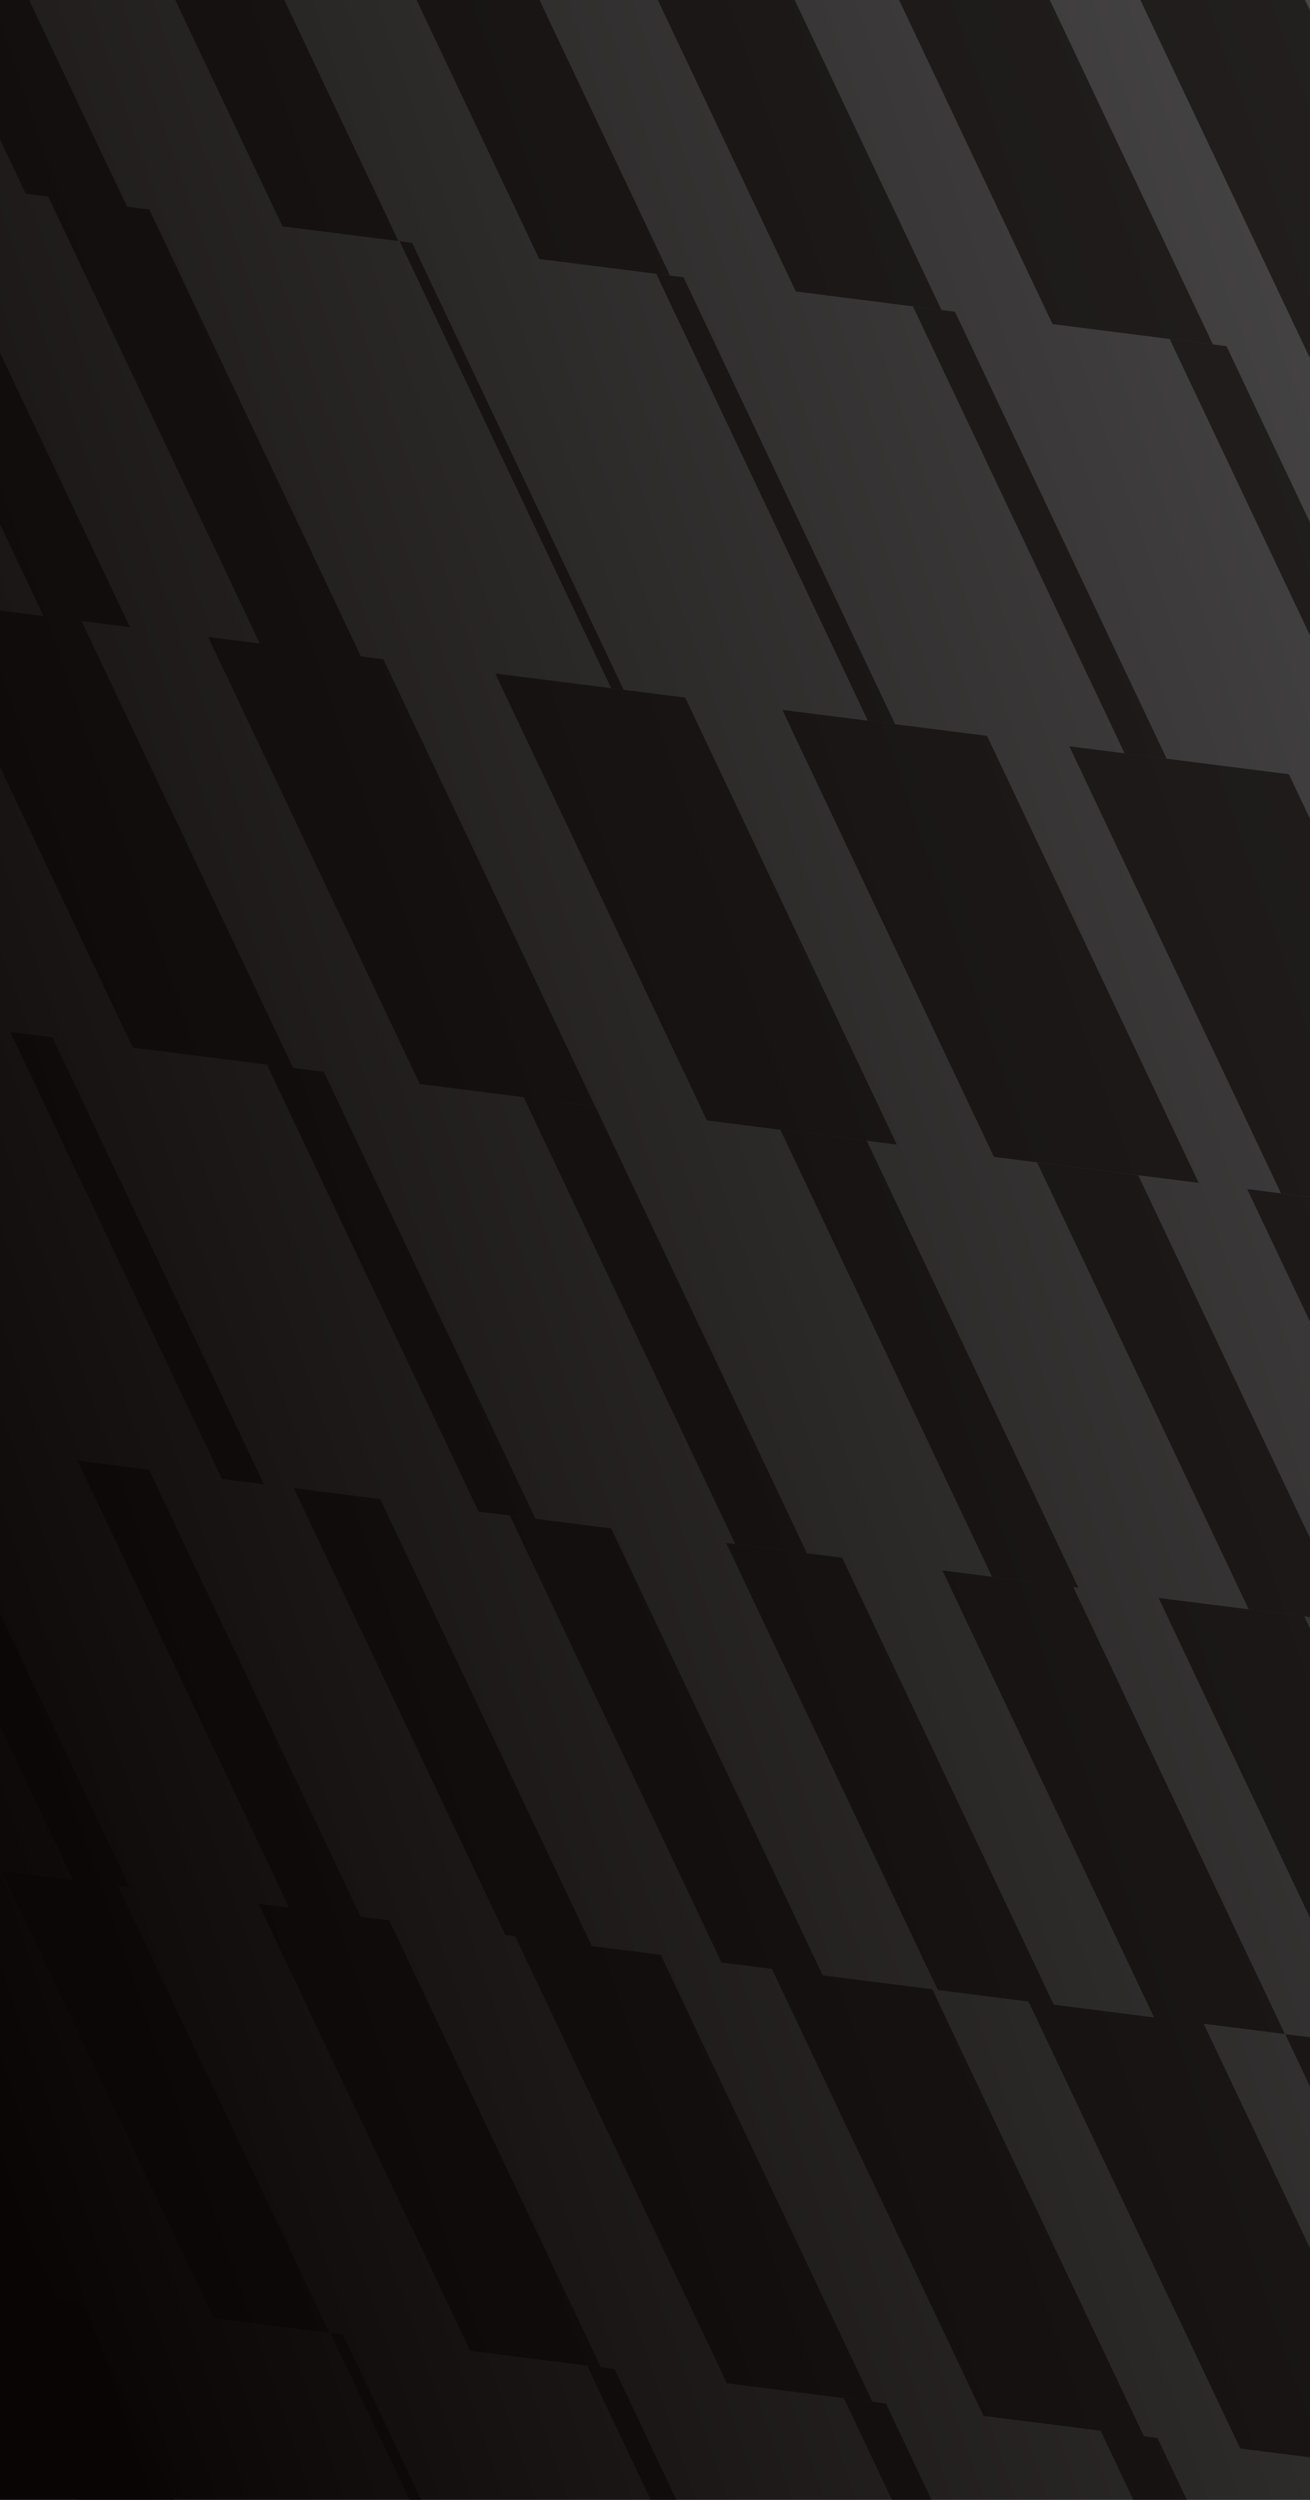 <?xml version="1.0" encoding="UTF-8"?>
<svg xmlns="http://www.w3.org/2000/svg" xmlns:xlink="http://www.w3.org/1999/xlink" viewBox="0 0 1068.5 2038.6">
  <defs>
    <style>
      .cls-1 {
        fill: url(#linear-gradient);
      }

      .cls-2 {
        fill: #0a0505;
      }

      .cls-3 {
        opacity: .6;
      }
    </style>
    <linearGradient id="linear-gradient" x1="-181.3" y1="239.4" x2="1798.3" y2="-445.3" gradientTransform="translate(0 1026)" gradientUnits="userSpaceOnUse">
      <stop offset="0" stop-color="#0a0505"/>
      <stop offset="1" stop-color="#5a5a5a"/>
    </linearGradient>
  </defs>
  <g id="ASSC_Gradient_copy" data-name="ASSC Gradient copy">
    <rect class="cls-1" x="-7.9" width="1076.4" height="2038.6"/>
  </g>
  <g id="ASSC_graphics_copy" data-name="ASSC graphics copy">
    <g class="cls-3">
      <polygon class="cls-2" points="954 276.4 1126.6 640.9 1173 646.8 1000.4 282.3 954 276.4"/>
      <polygon class="cls-2" points="744.7 249.9 917.3 614.4 951.6 618.7 778.9 254.2 744.7 249.9"/>
      <polygon class="cls-2" points="535.3 223.3 707.9 587.8 730.1 590.6 557.5 226.1 535.3 223.3"/>
      <polygon class="cls-2" points="336.1 198 325.9 196.7 327.1 199.1 498.5 561.2 508.7 562.5 507.5 560.1 336.1 198"/>
      <polygon class="cls-2" points="1017.3 969.7 1189.9 1334.2 1284.6 1346.2 1111.9 981.7 1017.3 969.7"/>
      <polygon class="cls-2" points="845.9 947.9 1018.5 1312.4 1101 1322.9 928.4 958.4 845.9 947.9"/>
      <polygon class="cls-2" points="636.5 921.3 809.1 1285.8 879.6 1294.8 707 930.3 636.5 921.3"/>
      <polygon class="cls-2" points="427.1 894.7 599.7 1259.2 658.2 1266.7 485.5 902.2 427.1 894.7"/>
      <polygon class="cls-2" points="217.7 868.2 390.4 1232.7 436.7 1238.5 264.1 874 217.7 868.2"/>
      <polygon class="cls-2" points="8.4 841.6 181 1206.1 215.3 1210.4 42.7 845.9 8.4 841.6"/>
      <polygon class="cls-2" points="106 511.4 49.8 392.8 -66.6 146.9 -117.9 140.4 -290.5 -224.1 -361 -233.1 -188.4 131.4 -137.1 137.9 35.5 502.4 -64.4 489.8 16 659.4 108.3 854.3 239.1 870.9 66.5 506.4 106 511.4"/>
      <polygon class="cls-2" points="727.4 -94.9 554.8 -459.4 472.3 -469.9 644.9 -105.4 685.9 -100.2 858.5 264.3 989.3 280.9 816.7 -83.6 727.4 -94.9"/>
      <polygon class="cls-2" points="539 -118.8 366.4 -483.3 295.9 -492.3 468.5 -127.8 476.5 -126.8 649.1 237.7 767.9 252.8 595.3 -111.7 539 -118.8"/>
      <polygon class="cls-2" points="350.6 -142.8 178 -507.3 164.3 -509 119.5 -514.7 155.4 -439 292.2 -150.2 267.2 -153.3 439.8 211.2 546.5 224.7 373.8 -139.8 350.6 -142.8"/>
      <polygon class="cls-2" points="1292.7 -23.2 1120.1 -387.7 1001.4 -402.7 1174 -38.2 1104.7 -47 1277.3 317.5 1432.2 337.1 1259.6 -27.4 1292.7 -23.2"/>
      <polygon class="cls-2" points="1104.3 -47.1 931.7 -411.6 825 -425.1 997.6 -60.6 915.9 -71 743.3 -435.5 648.6 -447.5 821.3 -83 895.3 -73.6 1067.9 290.9 1210.8 309 1038.2 -55.5 1104.3 -47.1"/>
      <polygon class="cls-2" points="162.1 -166.7 129.6 -235.5 -10.5 -531.2 -56.8 -537.1 115.8 -172.6 57.8 -179.9 108.8 -72.1 230.4 184.6 325 196.6 152.4 -167.9 162.1 -166.7"/>
      <path class="cls-2" d="M638.1,578.9c51,107.8,120.4,254.2,172.6,364.5l167,21.2c-164.4-347.1-133.3-281.4-172.6-364.5l-167-21.2Z"/>
      <polygon class="cls-2" points="403.9 549.2 576.6 913.7 731.5 933.4 558.9 568.9 403.9 549.2"/>
      <polygon class="cls-2" points="294.4 535.3 121.8 170.8 103.6 168.5 83.6 126.4 -69 -196 -151.6 -206.5 21 158 39.3 160.3 70.9 227 211.9 524.8 169.8 519.5 342.4 884 485.3 902.1 312.7 537.6 294.4 535.3"/>
      <polygon class="cls-2" points="897.7 1982.2 1070.3 2346.7 1116.7 2352.6 944.1 1988.1 897.7 1982.2"/>
      <polygon class="cls-2" points="688.3 1955.7 860.9 2320.2 895.2 2324.5 722.6 1960 688.3 1955.7"/>
      <polygon class="cls-2" points="478.9 1929.1 651.6 2293.6 673.8 2296.4 501.2 1931.9 478.9 1929.1"/>
      <polygon class="cls-2" points="279.7 1903.8 269.6 1902.5 270.7 1904.9 442.2 2267 452.3 2268.3 451.2 2265.9 279.7 1903.8"/>
      <polygon class="cls-2" points="49.6 2217.2 -6.5 2098.6 -123 1852.7 -174.2 1846.2 -346.8 1481.7 -417.3 1472.7 -244.7 1837.2 -193.5 1843.7 -20.9 2208.2 -120.7 2195.6 -40.4 2365.2 51.9 2560.1 182.7 2576.7 10.1 2212.2 49.6 2217.2"/>
      <polygon class="cls-2" points="671.1 1610.9 498.5 1246.4 415.9 1235.9 588.5 1600.4 629.6 1605.6 802.2 1970.1 933 1986.7 760.4 1622.2 671.1 1610.9"/>
      <polygon class="cls-2" points="482.7 1587 310.1 1222.5 239.6 1213.5 412.2 1578 420.2 1579 592.8 1943.5 711.6 1958.6 538.9 1594.1 482.7 1587"/>
      <polygon class="cls-2" points="294.2 1563.1 121.6 1198.6 107.9 1196.8 63.2 1191.1 99.1 1266.9 235.8 1555.6 210.8 1552.5 383.4 1917 490.1 1930.5 317.5 1566 294.2 1563.1"/>
      <polygon class="cls-2" points="1236.4 1682.6 1063.8 1318.1 945 1303.1 1117.6 1667.6 1048.3 1658.8 1220.9 2023.3 1375.9 2042.9 1203.3 1678.4 1236.4 1682.6"/>
      <polygon class="cls-2" points="1048 1658.7 875.4 1294.2 768.7 1280.7 941.3 1645.2 859.5 1634.8 686.9 1270.3 592.3 1258.3 764.9 1622.8 838.9 1632.2 1011.6 1996.7 1154.4 2014.8 981.8 1650.3 1048 1658.7"/>
      <polygon class="cls-2" points="105.8 1539.1 73.2 1470.3 -66.8 1174.6 -113.2 1168.7 59.4 1533.2 1.4 1525.9 52.5 1633.7 174.1 1890.4 268.7 1902.4 96.1 1537.9 105.8 1539.1"/>
      <polygon class="cls-2" points="238.1 2241.1 65.5 1876.6 47.2 1874.3 27.3 1832.2 -125.4 1509.8 -207.9 1499.3 -35.3 1863.8 -17.1 1866.1 14.5 1932.9 155.5 2230.6 113.5 2225.3 286.1 2589.8 429 2607.9 256.3 2243.4 238.1 2241.1"/>
      <polygon class="cls-2" points="872.2 608.6 1044.8 973.1 1223.9 995.9 1051.3 631.4 872.2 608.6"/>
    </g>
  </g>
</svg>